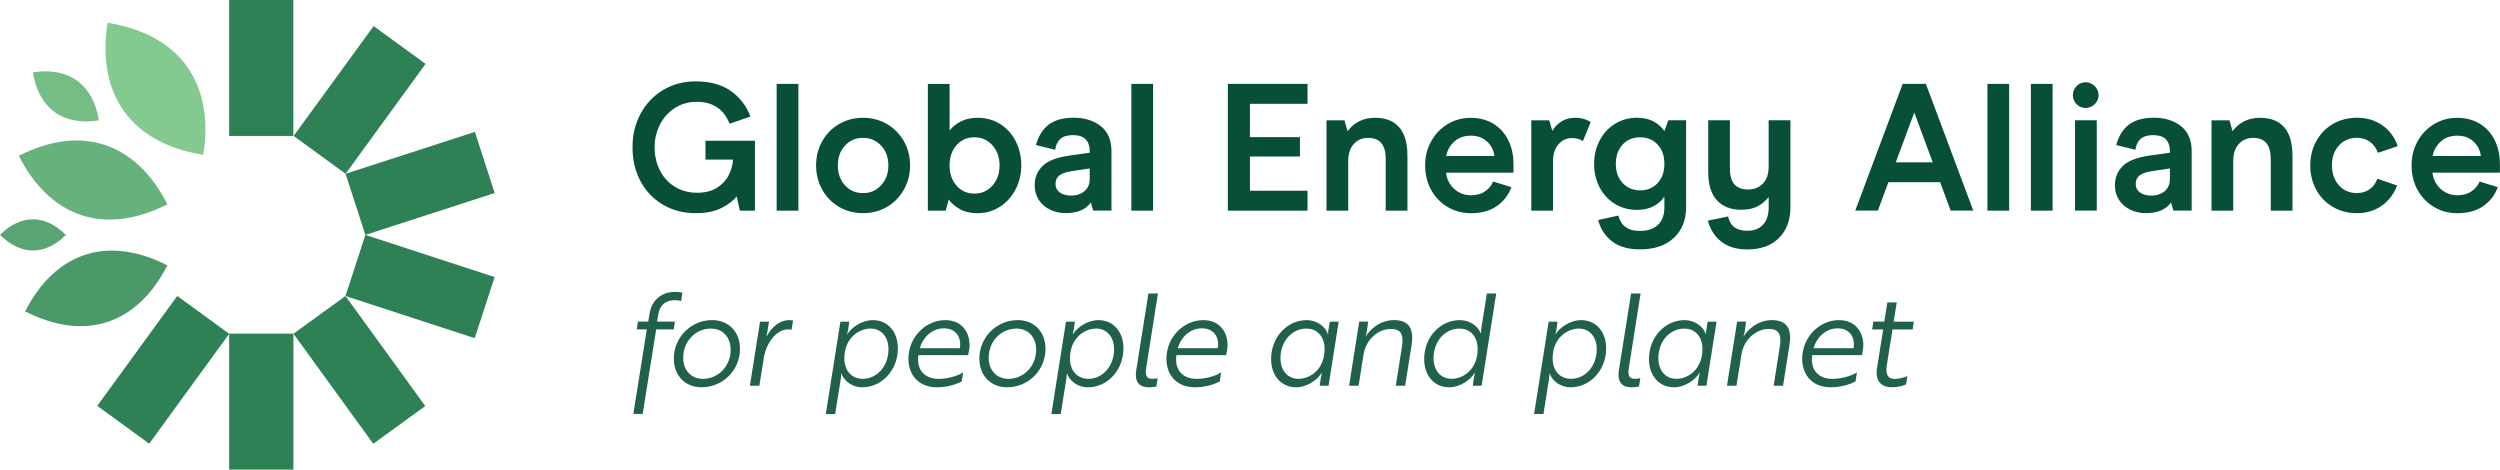 <?xml version="1.0" encoding="UTF-8"?>
<svg xmlns="http://www.w3.org/2000/svg" id="a" viewBox="0 0 1000 187.86">
  <path d="M265.18,81.87c-3.86-2.27-6.86-5.4-8.98-9.38-2.13-3.99-3.19-8.51-3.19-13.58s1.07-9.39,3.22-13.4c2.15-4,5.14-7.17,8.98-9.48,3.84-2.32,8.17-3.48,13-3.48,5.8,0,10.5,1.28,14.12,3.84,3.62,2.56,6.23,5.97,7.83,10.21l-8.33,2.9c-2.27-5.84-6.66-8.77-13.18-8.77-3.23,0-6.13.82-8.69,2.46-2.56,1.64-4.55,3.85-5.97,6.63-1.43,2.78-2.14,5.81-2.14,9.09s.71,6.53,2.14,9.31c1.42,2.78,3.43,4.95,6.01,6.52s5.52,2.35,8.8,2.35,5.83-.65,7.93-1.96c2.1-1.3,3.67-2.96,4.7-4.96,1.04-2,1.63-4.12,1.78-6.34h-11.01v-7.53h19.77v27.96h-6.01l-1.31-5.73c-1.16,1.59-3.11,3.12-5.86,4.56-2.75,1.45-6.23,2.18-10.43,2.18-4.93,0-9.32-1.13-13.18-3.4" style="fill:#084f38;"></path>
  <rect x="310.66" y="33.56" width="8.69" height="50.7" style="fill:#084f38;"></rect>
  <path d="M352.45,74.08c1.93-2.1,2.9-4.74,2.9-7.93s-.96-5.81-2.9-7.89c-1.93-2.08-4.35-3.12-7.24-3.12s-5.36,1.04-7.24,3.12c-1.89,2.08-2.83,4.7-2.83,7.89s.94,5.89,2.83,7.97c1.88,2.08,4.29,3.12,7.24,3.12s5.32-1.05,7.24-3.15M335.57,82.73c-2.85-1.69-5.09-3.99-6.7-6.91-1.62-2.92-2.43-6.14-2.43-9.67s.81-6.74,2.43-9.63c1.61-2.9,3.86-5.19,6.73-6.88,2.88-1.69,6.07-2.53,9.6-2.53s6.79.84,9.64,2.53c2.85,1.69,5.09,3.98,6.73,6.88,1.64,2.89,2.46,6.11,2.46,9.63s-.82,6.75-2.46,9.67-3.89,5.23-6.73,6.91c-2.85,1.69-6.06,2.53-9.64,2.53s-6.79-.85-9.63-2.53" style="fill:#084f38;"></path>
  <path d="M396.96,74.26c1.91-2.13,2.86-4.83,2.86-8.11s-.95-5.91-2.86-8.04c-1.91-2.13-4.31-3.19-7.21-3.19s-5.27,1.05-7.13,3.15c-1.86,2.1-2.79,4.79-2.79,8.08s.92,5.99,2.79,8.11c1.86,2.12,4.23,3.18,7.13,3.18s5.3-1.06,7.21-3.18M384.03,83.68c-1.93-1.06-3.45-2.34-4.56-3.84l-1.16,4.42h-7.17v-50.69h8.7v18.61c1.11-1.45,2.62-2.65,4.52-3.62,1.91-.96,4.15-1.45,6.7-1.45,3.38,0,6.4.85,9.05,2.53,2.65,1.69,4.72,3.99,6.19,6.89,1.47,2.89,2.21,6.11,2.21,9.63s-.76,6.67-2.28,9.6c-1.52,2.92-3.62,5.24-6.3,6.96-2.68,1.71-5.66,2.57-8.94,2.57-2.7,0-5.03-.53-6.96-1.59" style="fill:#084f38;"></path>
  <path d="M433.78,76.47c1.41-1.18,2.1-2.81,2.1-4.89v-4.2l-7.17,1.08c-2.27.34-3.92.91-4.96,1.71-1.03.79-1.55,1.94-1.55,3.44,0,1.4.56,2.52,1.7,3.37,1.13.84,2.69,1.26,4.67,1.26s3.81-.59,5.21-1.78M420.02,83.89c-1.88-.92-3.38-2.22-4.49-3.91-1.11-1.69-1.66-3.65-1.66-5.87,0-3.04,1.05-5.62,3.15-7.71,2.1-2.1,5.8-3.51,11.12-4.23l7.75-1.09v-.44c0-4.39-2.22-6.59-6.66-6.59-2.22,0-3.9.49-5.04,1.48-1.13.99-1.85,2.45-2.13,4.39l-7.68-1.89c1.02-3.67,2.73-6.41,5.14-8.22,2.41-1.81,5.74-2.72,10-2.72s7.94,1.12,10.79,3.37c2.85,2.25,4.27,5.59,4.27,10.03v23.76h-7.31l-.94-3.26c-2.03,2.85-5.39,4.27-10.07,4.27-2.28,0-4.35-.46-6.23-1.38" style="fill:#084f38;"></path>
  <rect x="452.54" y="33.56" width="8.69" height="50.7" style="fill:#084f38;"></rect>
  <polygon points="491.14 33.56 523.01 33.56 523.01 41.52 499.98 41.52 499.98 54.85 519.97 54.85 519.97 62.6 499.98 62.6 499.98 76.29 523.01 76.29 523.01 84.26 491.14 84.26 491.14 33.56" style="fill:#084f38;"></polygon>
  <path d="M530.61,48.12h7.17l1.23,4.35c2.7-3.57,6.37-5.36,11.01-5.36,4.2,0,7.41,1.25,9.63,3.76,2.22,2.51,3.33,6.35,3.33,11.51v21.88h-8.69v-20.71c0-5.6-2.34-8.4-7.03-8.4-2.32,0-4.23.81-5.72,2.42-1.5,1.62-2.25,3.9-2.25,6.85v19.84h-8.69v-36.14Z" style="fill:#084f38;"></path>
  <path d="M596.52,58.69c-.72-1.25-1.77-2.3-3.15-3.15-1.38-.85-3.03-1.27-4.96-1.27-2.75,0-4.99.79-6.7,2.36-1.72,1.57-2.79,3.49-3.23,5.76h19.27c-.1-1.21-.51-2.44-1.23-3.7M578.41,69.05c.15,1.55.65,3.02,1.52,4.42.87,1.41,2.04,2.53,3.51,3.37,1.47.85,3.13,1.27,4.96,1.27,2.32,0,4.24-.56,5.76-1.67,1.52-1.11,2.55-2.39,3.08-3.83l7.31,2.25c-1.11,3.09-3.03,5.6-5.76,7.53-2.73,1.93-6.2,2.89-10.4,2.89-3.43,0-6.53-.82-9.31-2.46-2.78-1.64-4.97-3.91-6.59-6.8-1.62-2.9-2.43-6.18-2.43-9.85s.81-6.81,2.43-9.7c1.62-2.9,3.82-5.18,6.59-6.84,2.78-1.67,5.86-2.5,9.24-2.5s6.43.78,9.01,2.35c2.58,1.57,4.57,3.76,5.97,6.56,1.41,2.8,2.1,6.03,2.1,9.7v3.33h-27.02Z" style="fill:#084f38;"></path>
  <path d="M612.53,48.12h7.17l1.23,4.2c.87-1.49,2.08-2.74,3.62-3.73s3.38-1.48,5.5-1.48c1.35,0,2.56.16,3.62.51,1.06.34,1.93.75,2.6,1.23l-3.11,7.6c-.44-.34-1.03-.62-1.78-.86-.75-.24-1.61-.36-2.57-.36-2.18,0-3.99.83-5.43,2.5-1.45,1.66-2.18,3.95-2.18,6.84v19.7h-8.69v-36.14Z" style="fill:#084f38;"></path>
  <path d="M663.04,73.24c1.81-1.93,2.72-4.49,2.72-7.67s-.91-5.82-2.72-7.75c-1.81-1.93-4.14-2.9-6.99-2.9s-5.18.96-6.99,2.9c-1.81,1.93-2.72,4.52-2.72,7.75s.92,5.74,2.75,7.67c1.84,1.93,4.18,2.9,7.03,2.9s5.11-.96,6.92-2.9M644.86,96.57c-2.78-2.12-4.64-4.97-5.62-8.55l8.11-1.81c.44,1.93,1.36,3.45,2.79,4.53,1.42,1.09,3.37,1.63,5.83,1.63,3.09,0,5.49-.81,7.2-2.43,1.72-1.62,2.58-3.93,2.58-6.92v-4.42c-.87,1.5-2.26,2.76-4.16,3.8-1.91,1.04-4.15,1.56-6.7,1.56-3.33,0-6.3-.8-8.91-2.39-2.61-1.59-4.65-3.79-6.12-6.59-1.48-2.8-2.21-5.94-2.21-9.41s.73-6.56,2.21-9.38c1.47-2.83,3.53-5.04,6.16-6.67,2.63-1.62,5.56-2.42,8.8-2.42,2.65,0,4.91.53,6.77,1.59,1.86,1.06,3.25,2.32,4.16,3.76l1.59-4.35h7.1v34.77c0,5.12-1.63,9.21-4.89,12.28-3.26,3.06-7.78,4.6-13.58,4.6-4.64,0-8.34-1.06-11.12-3.19" style="fill:#084f38;"></path>
  <path d="M716.17,48.12v34.77c0,5.12-1.52,9.21-4.56,12.28-3.04,3.06-7.27,4.6-12.68,4.6-4.35,0-7.83-1.05-10.47-3.15-2.63-2.1-4.4-4.89-5.32-8.37l8.11-1.66c.77,3.82,3.33,5.72,7.67,5.72,2.66,0,4.74-.81,6.27-2.43,1.52-1.62,2.28-3.92,2.28-6.91v-3.84l-.07-.22c-1.35,1.64-2.88,2.89-4.57,3.73-1.69.84-3.81,1.26-6.37,1.26-4.11,0-7.33-1.25-9.67-3.77-2.34-2.5-3.51-6.32-3.51-11.44v-20.57h8.69v19.12c0,3.09.62,5.29,1.88,6.59,1.25,1.31,3.04,1.96,5.36,1.96,2.46,0,4.45-.8,5.97-2.39,1.52-1.59,2.28-3.86,2.28-6.81v-18.47h8.69Z" style="fill:#084f38;"></path>
  <path d="M773.09,64.92l-7.38-19.92-7.39,19.92h14.78ZM776.06,72.88h-20.71l-4.2,11.37h-9.05l18.97-50.7h9.27l18.97,50.7h-9.05l-4.2-11.37Z" style="fill:#084f38;"></path>
  <rect x="794.97" y="33.56" width="8.69" height="50.7" style="fill:#084f38;"></rect>
  <rect x="812.35" y="33.56" width="8.69" height="50.7" style="fill:#084f38;"></rect>
  <path d="M830.01,48.11h8.69v36.14h-8.69v-36.14ZM830.63,41.67c-.99-1.02-1.49-2.22-1.49-3.62s.49-2.61,1.49-3.62c.99-1.01,2.18-1.52,3.59-1.52s2.62.51,3.66,1.52c1.03,1.01,1.56,2.22,1.56,3.62s-.52,2.6-1.56,3.62c-1.04,1.01-2.26,1.52-3.66,1.52s-2.6-.51-3.59-1.52" style="fill:#084f38;"></path>
  <path d="M865.86,76.47c1.4-1.18,2.1-2.81,2.1-4.89v-4.2l-7.17,1.08c-2.27.34-3.92.91-4.96,1.71-1.03.79-1.55,1.94-1.55,3.44,0,1.4.56,2.52,1.7,3.37,1.13.84,2.69,1.26,4.67,1.26s3.81-.59,5.21-1.78M852.11,83.89c-1.88-.92-3.38-2.22-4.49-3.91-1.11-1.69-1.66-3.65-1.66-5.87,0-3.04,1.05-5.62,3.15-7.71s5.8-3.51,11.12-4.23l7.75-1.09v-.44c0-4.39-2.22-6.59-6.66-6.59-2.22,0-3.9.49-5.04,1.48-1.13.99-1.85,2.45-2.13,4.39l-7.68-1.89c1.02-3.67,2.73-6.41,5.14-8.22,2.41-1.81,5.74-2.72,10-2.72s7.94,1.12,10.79,3.37c2.85,2.25,4.27,5.59,4.27,10.03v23.76h-7.31l-.95-3.26c-2.02,2.85-5.38,4.27-10.07,4.27-2.27,0-4.35-.46-6.23-1.38" style="fill:#084f38;"></path>
  <path d="M884.62,48.12h7.17l1.23,4.35c2.7-3.57,6.37-5.36,11.01-5.36,4.2,0,7.41,1.25,9.63,3.76,2.22,2.51,3.33,6.35,3.33,11.51v21.88h-8.69v-20.71c0-5.6-2.34-8.4-7.03-8.4-2.32,0-4.22.81-5.72,2.42-1.5,1.62-2.25,3.9-2.25,6.85v19.84h-8.69v-36.14Z" style="fill:#084f38;"></path>
  <path d="M933.15,82.77c-2.85-1.66-5.07-3.96-6.66-6.88-1.59-2.92-2.39-6.17-2.39-9.74s.8-6.74,2.39-9.67c1.59-2.92,3.81-5.22,6.66-6.89,2.85-1.66,6.06-2.49,9.63-2.49,3.96,0,7.39,1.03,10.28,3.11,2.9,2.08,4.9,4.83,6.01,8.25l-7.9,2.68c-.68-1.88-1.73-3.35-3.19-4.42-1.45-1.06-3.19-1.59-5.22-1.59-2.95,0-5.34,1.02-7.2,3.08-1.86,2.05-2.79,4.7-2.79,7.93s.93,5.89,2.79,7.97c1.86,2.08,4.26,3.12,7.2,3.12,1.93,0,3.61-.49,5.04-1.49,1.42-.99,2.47-2.4,3.15-4.23l7.9,2.68c-1.26,3.38-3.3,6.07-6.12,8.08-2.82,2-6.14,3-9.96,3-3.57,0-6.79-.83-9.63-2.5" style="fill:#084f38;"></path>
  <path d="M991.09,58.69c-.72-1.25-1.77-2.3-3.15-3.15-1.38-.85-3.03-1.27-4.96-1.27-2.75,0-4.99.79-6.7,2.36-1.72,1.57-2.79,3.49-3.23,5.76h19.27c-.1-1.21-.51-2.44-1.23-3.7M972.98,69.05c.15,1.55.65,3.02,1.52,4.42.87,1.41,2.04,2.53,3.51,3.37,1.48.85,3.13,1.27,4.96,1.27,2.32,0,4.24-.56,5.76-1.67,1.52-1.11,2.55-2.39,3.08-3.83l7.31,2.25c-1.11,3.09-3.03,5.6-5.76,7.53-2.73,1.93-6.2,2.89-10.4,2.89-3.43,0-6.53-.82-9.31-2.46-2.78-1.64-4.97-3.91-6.59-6.8-1.62-2.9-2.43-6.18-2.43-9.85s.81-6.81,2.43-9.7c1.62-2.9,3.82-5.18,6.59-6.84,2.78-1.67,5.86-2.5,9.24-2.5s6.43.78,9.01,2.35c2.58,1.57,4.57,3.76,5.97,6.56,1.41,2.8,2.1,6.03,2.1,9.7v3.33h-27.02Z" style="fill:#084f38;"></path>
  <path d="M259.29,128.66l.51-3.08c.82-5.39,4.67-8.83,10.21-8.83,1.38,0,2.56.21,2.98.31l-.51,3.33c-.41-.11-1.39-.31-2.62-.31-3.59,0-6,2-6.57,5.74l-.46,2.82h7.13l-.46,3.13h-7.03l-5.39,33.8h-3.75l5.39-33.8h-4l.46-3.13h4.1Z" style="fill:#21614c;"></path>
  <path d="M292.26,139.89c0-4.93-3.08-8.46-7.9-8.46-6.05,0-11.08,5.02-11.08,11.64,0,4.93,3.08,8.47,7.9,8.47,6.05,0,11.08-5.03,11.08-11.64M296,139.48c0,8.72-6.97,15.43-15.39,15.43-6.67,0-11.08-4.82-11.08-11.44,0-8.71,7.03-15.43,15.33-15.43,6.72,0,11.13,4.82,11.13,11.44" style="fill:#21614c;"></path>
  <path d="M304,128.66h3.59l-.62,3.95c-.11,1.02-.41,1.85-.41,1.95h.11c2-3.75,5.18-6.51,9.03-6.51.72,0,1.38.11,1.53.16l-.61,3.69c-.15-.05-.62-.16-1.23-.16-5.38,0-9.03,6.21-9.84,11.28l-1.8,11.28h-3.79l4.05-25.64Z" style="fill:#21614c;"></path>
  <path d="M355.39,139.74c0-4.77-2.67-8.31-7.18-8.31s-10.47,3.69-10.47,11.89c0,5.7,3.65,8.21,7.28,8.21,5.9,0,10.36-5.18,10.36-11.79M336.16,128.66h3.54l-.41,3.03c-.21,1.13-.46,1.95-.46,1.95h.11c1.85-2.87,5.95-5.59,10.21-5.59,6,0,10,4.72,10,11.28,0,8.93-6.57,15.59-14.21,15.59-4.26,0-7.38-2.67-8.36-5.49h-.11s.05.82-.15,2.05l-2.26,14.11h-3.74l5.84-36.92Z" style="fill:#21614c;"></path>
  <path d="M377.52,131.33c-4.87,0-8.46,3.85-9.59,7.95h16c.72-4.1-1.33-7.95-6.41-7.95M387.82,138.15c0,1.74-.46,3.13-.56,3.9h-19.85l-.05.21c-.77,5.59,2.41,9.28,8.1,9.28,3.43,0,7.18-.98,9.8-2.57l-.56,3.59c-2.36,1.28-5.95,2.36-9.95,2.36-6.97,0-11.38-4.62-11.38-11.38,0-8.77,6.97-15.49,14.72-15.49,6.51,0,9.74,4.66,9.74,10.1" style="fill:#21614c;"></path>
  <path d="M414.46,139.89c0-4.93-3.08-8.46-7.9-8.46-6.05,0-11.08,5.02-11.08,11.64,0,4.93,3.08,8.47,7.9,8.47,6.05,0,11.08-5.03,11.08-11.64M418.21,139.48c0,8.72-6.97,15.43-15.39,15.43-6.67,0-11.08-4.82-11.08-11.44,0-8.71,7.03-15.43,15.33-15.43,6.72,0,11.13,4.82,11.13,11.44" style="fill:#21614c;"></path>
  <path d="M445.63,139.74c0-4.77-2.67-8.31-7.18-8.31s-10.46,3.69-10.46,11.89c0,5.7,3.64,8.21,7.28,8.21,5.9,0,10.36-5.18,10.36-11.79M426.4,128.66h3.54l-.41,3.03c-.21,1.13-.46,1.95-.46,1.95h.1c1.85-2.87,5.95-5.59,10.21-5.59,6,0,10,4.72,10,11.28,0,8.93-6.57,15.59-14.21,15.59-4.26,0-7.38-2.67-8.36-5.49h-.11s.05.82-.15,2.05l-2.26,14.11h-3.74l5.84-36.92Z" style="fill:#21614c;"></path>
  <path d="M459.38,117.38h3.8l-4.72,29.9c-.46,2.92.15,4.26,2.46,4.26,1.08,0,1.95-.21,2.15-.26l-.51,3.29c-.21.05-1.33.36-3.03.36-3.59,0-5.8-1.9-5.03-6.87l4.87-30.67Z" style="fill:#21614c;"></path>
  <path d="M480.7,131.33c-4.87,0-8.46,3.85-9.59,7.95h16c.72-4.1-1.33-7.95-6.41-7.95M491.01,138.15c0,1.74-.46,3.13-.56,3.9h-19.84l-.05.21c-.77,5.59,2.41,9.28,8.1,9.28,3.43,0,7.18-.98,9.8-2.57l-.56,3.59c-2.36,1.28-5.95,2.36-9.95,2.36-6.97,0-11.38-4.62-11.38-11.38,0-8.77,6.97-15.49,14.72-15.49,6.51,0,9.74,4.66,9.74,10.1" style="fill:#21614c;"></path>
  <path d="M512.19,143.22c0,4.77,2.67,8.31,7.23,8.31s10.41-3.69,10.41-11.9c0-5.69-3.59-8.2-7.23-8.2-5.9,0-10.41,5.18-10.41,11.79M531.42,154.3h-3.54l.46-3.23c.2-1.18.46-1.95.46-1.95h-.1c-1.85,2.98-6,5.8-10.26,5.8-6,0-10-4.72-10-11.28,0-8.93,6.57-15.59,14.21-15.59,4.26,0,7.59,2.72,8.51,5.59h.11s-.11-.82.15-1.95l.51-3.03h3.54l-4.05,25.64Z" style="fill:#21614c;"></path>
  <path d="M547.28,128.66l-.56,3.95c-.15,1.12-.46,1.95-.51,2h.1c1.28-2.36,5.44-6.57,11.23-6.57,6.46,0,8.06,3.85,7.08,10.11l-2.56,16.15h-3.75l2.41-15.28c.62-3.9.56-7.44-4.26-7.44-5.43,0-10.1,4.41-11.02,10.15l-2,12.56h-3.8l4.05-25.64h3.59Z" style="fill:#21614c;"></path>
  <path d="M573.42,143.22c0,4.77,2.67,8.31,7.23,8.31s10.41-3.69,10.41-11.9c0-5.69-3.59-8.2-7.23-8.2-5.9,0-10.41,5.18-10.41,11.79M592.65,154.3h-3.54l.46-3.23c.2-1.18.46-1.95.46-1.95h-.1c-1.85,2.98-6,5.8-10.26,5.8-6,0-10-4.72-10-11.28,0-8.93,6.57-15.59,14.21-15.59,4.26,0,7.38,2.56,8.41,5.29h.1s-.05-.82.16-2.1l2.2-13.85h3.74l-5.84,36.92Z" style="fill:#21614c;"></path>
  <path d="M638.71,139.74c0-4.77-2.67-8.31-7.18-8.31s-10.47,3.69-10.47,11.89c0,5.7,3.65,8.21,7.28,8.21,5.9,0,10.36-5.18,10.36-11.79M619.47,128.66h3.54l-.41,3.03c-.21,1.13-.46,1.95-.46,1.95h.11c1.85-2.87,5.95-5.59,10.21-5.59,6,0,10,4.72,10,11.28,0,8.93-6.57,15.59-14.21,15.59-4.26,0-7.38-2.67-8.36-5.49h-.11s.05.82-.15,2.05l-2.25,14.11h-3.75l5.84-36.92Z" style="fill:#21614c;"></path>
  <path d="M652.45,117.38h3.79l-4.72,29.9c-.46,2.92.15,4.26,2.46,4.26,1.08,0,1.95-.21,2.15-.26l-.51,3.29c-.21.05-1.33.36-3.03.36-3.59,0-5.8-1.9-5.03-6.87l4.87-30.67Z" style="fill:#21614c;"></path>
  <path d="M663.34,143.22c0,4.77,2.67,8.31,7.23,8.31s10.41-3.69,10.41-11.9c0-5.69-3.59-8.2-7.23-8.2-5.9,0-10.41,5.18-10.41,11.79M682.57,154.3h-3.54l.46-3.23c.2-1.18.46-1.95.46-1.95h-.11c-1.84,2.98-6,5.8-10.25,5.8-6,0-10-4.72-10-11.28,0-8.93,6.57-15.59,14.21-15.59,4.26,0,7.59,2.72,8.51,5.59h.11s-.11-.82.15-1.95l.51-3.03h3.54l-4.05,25.64Z" style="fill:#21614c;"></path>
  <path d="M698.43,128.66l-.56,3.95c-.15,1.12-.46,1.95-.51,2h.1c1.28-2.36,5.44-6.57,11.23-6.57,6.47,0,8.06,3.85,7.08,10.11l-2.56,16.15h-3.75l2.41-15.28c.62-3.9.56-7.44-4.26-7.44-5.43,0-10.1,4.41-11.02,10.15l-2,12.56h-3.8l4.05-25.64h3.59Z" style="fill:#21614c;"></path>
  <path d="M735.01,131.33c-4.87,0-8.46,3.85-9.59,7.95h16c.72-4.1-1.33-7.95-6.41-7.95M745.32,138.15c0,1.74-.46,3.13-.56,3.9h-19.84l-.05.21c-.77,5.59,2.41,9.28,8.1,9.28,3.43,0,7.18-.98,9.8-2.57l-.56,3.59c-2.36,1.28-5.95,2.36-9.95,2.36-6.97,0-11.38-4.62-11.38-11.38,0-8.77,6.97-15.49,14.72-15.49,6.51,0,9.74,4.66,9.74,10.1" style="fill:#21614c;"></path>
  <path d="M753.72,128.66l1.23-7.69h3.75l-1.23,7.69h8.05l-.46,3.13h-8.06l-2.3,14.46c-.62,3.95.82,5.33,3.13,5.33,1.53,0,3.54-.46,5.13-1.18l-.51,3.33c-1.23.62-3.39,1.18-5.74,1.18-3.54,0-6.82-1.85-5.9-7.7l2.46-15.43h-4.41l.46-3.13h4.41Z" style="fill:#21614c;"></path>
  <rect x="130.9" y="120.76" width="25.7" height="54.37" transform="translate(-59.48 112.58) rotate(-35.95)" style="fill:#2e8055;"></rect>
  <rect x="155.16" y="87.42" width="25.7" height="54.37" transform="translate(7 238.85) rotate(-71.95)" style="fill:#2e8055;"></rect>
  <rect x="140.86" y="60.51" width="54.37" height="25.7" transform="translate(-14.43 55.36) rotate(-17.95)" style="fill:#2e8055;"></rect>
  <rect x="116.65" y="27.12" width="54.37" height="25.7" transform="translate(26.88 132.74) rotate(-53.95)" style="fill:#2e8055;"></rect>
  <rect x="91.66" y="133.48" width="25.7" height="54.37" style="fill:#2e8055;"></rect>
  <rect x="91.66" y=".01" width="25.69" height="54.37" style="fill:#2e8055;"></rect>
  <rect x="38.11" y="135.07" width="54.37" height="25.7" transform="translate(-92.73 113.67) rotate(-53.95)" style="fill:#2e8055;"></rect>
  <path d="M81.3,61.93l.09-.05-.08.07v-.05c4.54-28.79-9.5-48.17-38.26-52.79h0s0-.02,0-.02l-.03.18c-4.46,28.69,9.54,48,38.16,52.65l.12.02Z" style="fill:#84c98f;"></path>
  <path d="M66.94,81.72l.04-.09-.02.1-.02-.05c-12.71-24.88-34.51-31.99-59.41-19.37h-.01s-.01,0-.01,0l.08.15c12.69,24.75,34.43,31.84,59.24,19.32l.11-.05Z" style="fill:#67b17c;"></path>
  <path d="M66.95,106.16l-.02-.1.04.09-.05-.02c-23.82-12.11-44.69-5.35-56.86,18.41h-.01s-.01,0-.01,0l.15.08c23.74,12.02,44.54,5.28,56.7-18.36l.05-.11Z" style="fill:#4b9968;"></path>
  <path d="M39.52,48.16l.04-.04-.02.05v-.03c-2.3-14.39-11.97-21.43-26.36-19.19h-.01s.02.08.02.08c2.3,14.33,11.95,21.35,26.28,19.14h.06Z" style="fill:#76bd85;"></path>
  <path d="M26.35,93.99v-.05s.01.05.01.05l-.02-.02c-8.33-8.31-18-8.33-26.33-.03h-.01l.05.05c8.31,8.27,17.94,8.28,26.26.03l.04-.04Z" style="fill:#59a572;"></path>
</svg>
